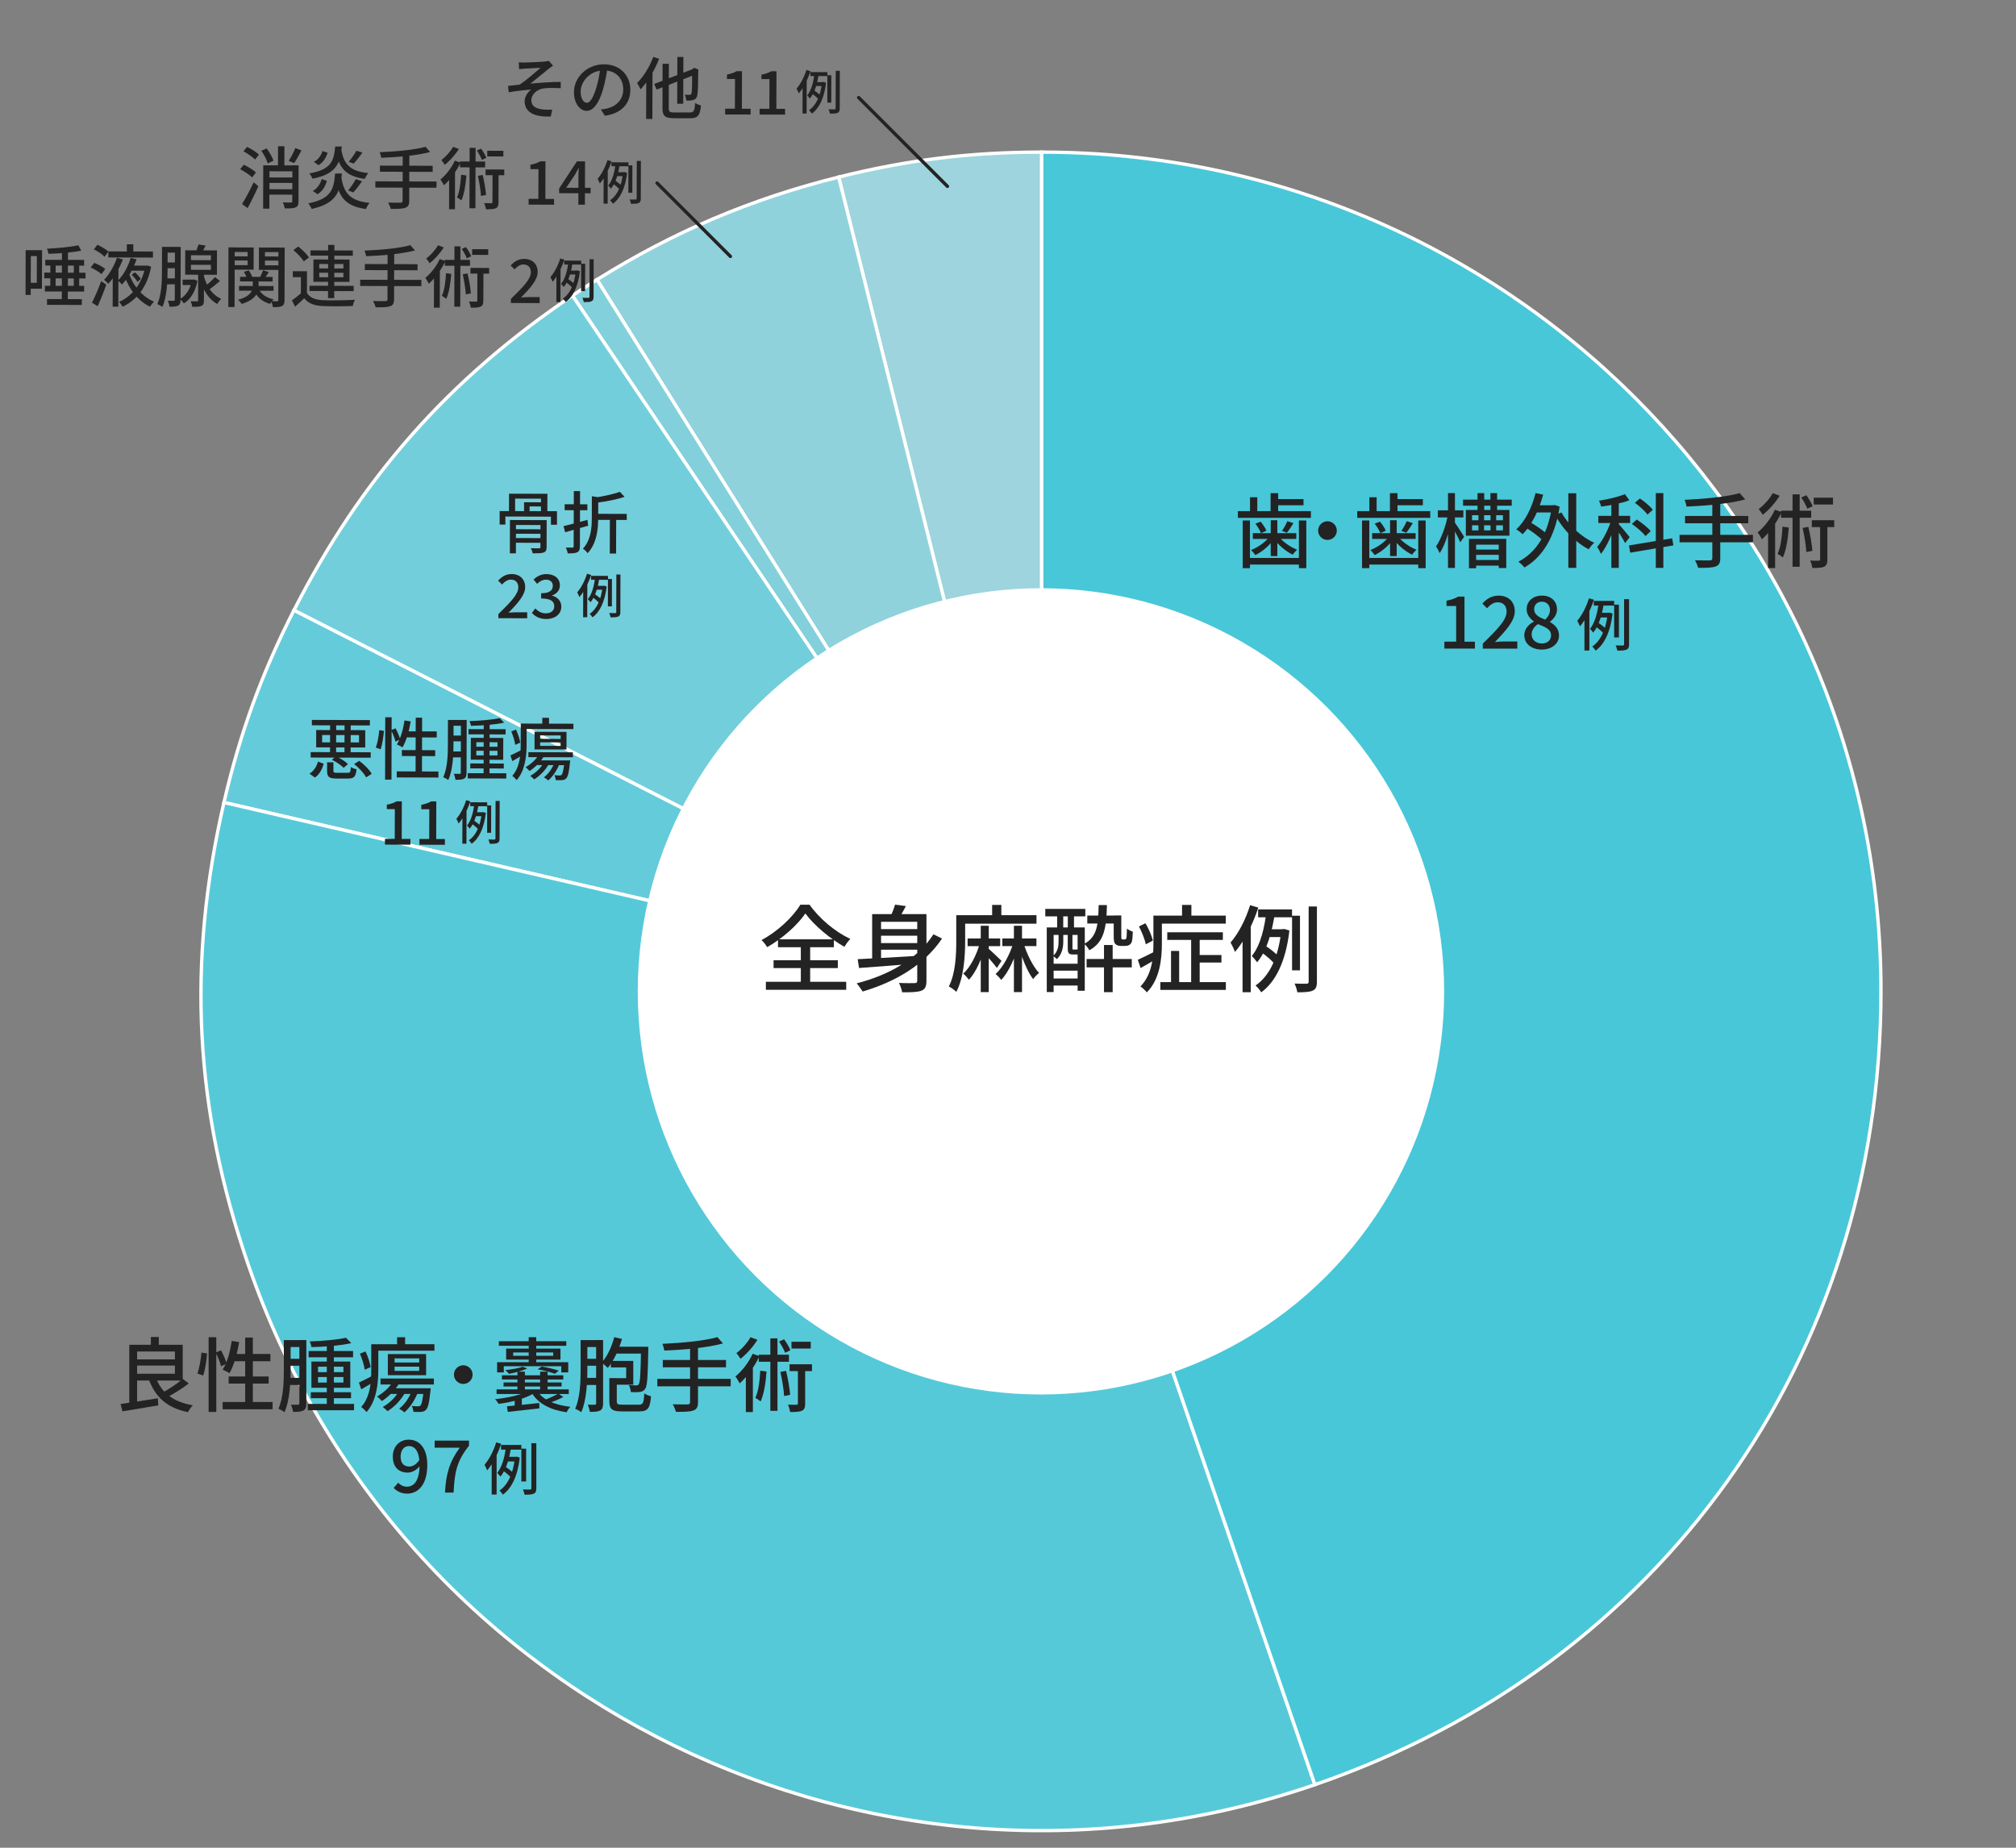<?xml version="1.0" encoding="UTF-8"?>
<svg id="_レイヤー_2" data-name="レイヤー 2" xmlns="http://www.w3.org/2000/svg" viewBox="0 0 600 550">
  <rect x="0" y="0" width="600" height="550" fill="#808080" stroke="none"/>
  <defs>
    <style>
      .cls-1 {
        fill: #48c7d8;
      }

      .cls-1, .cls-2, .cls-3, .cls-4, .cls-5, .cls-6, .cls-7 {
        stroke: #fff;
        stroke-miterlimit: 10;
      }

      .cls-2 {
        fill: #81d0db;
      }

      .cls-3 {
        fill: #9dd4dd;
      }

      .cls-8 {
        fill: #fff;
      }

      .cls-9 {
        stroke: #232323;
        stroke-linecap: round;
        stroke-linejoin: round;
      }

      .cls-9, .cls-10 {
        fill: none;
      }

      .cls-4 {
        fill: #56c9d9;
      }

      .cls-5 {
        fill: #8fd2dc;
      }

      .cls-11 {
        fill: #232323;
      }

      .cls-6 {
        fill: #73cedb;
      }

      .cls-7 {
        fill: #64cbda;
      }
    </style>
  </defs>
  <g id="_レイヤー_1-2" data-name="レイヤー 1">
    <g>
      <g>
        <path class="cls-3" d="M310.03,295.06l-60.43-242.36c20.48-5.11,39.32-7.42,60.43-7.42v249.78Z"/>
        <path class="cls-5" d="M310.03,295.06L177.67,83.24c22.81-14.25,45.83-24.03,71.94-30.53l60.43,242.36Z"/>
        <path class="cls-2" d="M310.03,295.06L170.36,87.99c3.09-2.08,4.15-2.77,7.31-4.75l132.36,211.82Z"/>
        <path class="cls-6" d="M310.03,295.06l-222.55-113.4c20.1-39.46,46.17-68.92,82.88-93.68l139.67,207.08Z"/>
        <path class="cls-7" d="M310.03,295.06l-243.38-56.19c4.75-20.57,11.24-38.4,20.82-57.21l222.55,113.4Z"/>
        <path class="cls-4" d="M310.03,295.06l81.32,236.17c-130.43,44.91-272.58-24.42-317.49-154.85-15.99-46.43-18.25-89.66-7.21-137.51l243.38,56.19Z"/>
        <path class="cls-1" d="M310.03,295.06V45.28c137.95,0,249.78,111.83,249.78,249.78,0,108.98-65.42,200.69-168.46,236.17l-81.32-236.17Z"/>
      </g>
      <circle class="cls-8" cx="309.81" cy="295.09" r="120"/>
      <g>
        <path class="cls-11" d="M228.33,281.94c-.35-.62-1.09-1.58-1.68-2.12,4.83-2.57,9.44-6.96,11.55-10.53h2.73c2.97,4.21,7.72,8.14,12.14,10.19-.67.68-1.28,1.56-1.76,2.35-4.31-2.44-9.13-6.49-11.61-9.93-2.29,3.37-6.7,7.37-11.37,10.04ZM251.85,292.24v2.38h-23.91v-2.38h23.91ZM249.35,285.83v2.33h-19.12v-2.33h19.12ZM248.18,279.6v2.36h-16.63v-2.36h16.63ZM241.12,280.62v12.95h-2.78v-12.95h2.78Z"/>
        <path class="cls-11" d="M280.37,279.36c-5.28,7.89-13.93,12.9-23.63,15.78-.37-.63-1.25-1.84-1.79-2.43,9.77-2.52,18.15-7.31,22.86-14.6l2.55,1.25ZM274.27,284.44l-.04,2.25c-6.62.56-13.69,1.1-18.57,1.44l-.39-2.62c4.61-.2,12.07-.63,19-1.06ZM273.87,272.09v2.3h-11.65v12.24h-2.65v-14.54h14.3ZM274.17,276.56v1.97h-12.92v-1.97h12.92ZM274.17,280.72v1.97h-12.92v-1.97h12.92ZM269.61,269.7c-.79,1.57-1.75,3.18-2.51,4.23l-2.36-.51c.6-1.21,1.31-2.91,1.64-4.14l3.23.42ZM275.73,272.09v19.83c0,1.68-.36,2.51-1.48,2.96-1.13.45-2.97.5-5.74.49-.13-.77-.57-2.03-.96-2.79,2,.1,4.07.07,4.66.06.58-.01.78-.19.78-.73v-19.81h2.74Z"/>
        <path class="cls-11" d="M287.25,272.42v7.67c0,4.35-.37,10.89-2.63,15.15-.47-.49-1.64-1.33-2.23-1.61,2.03-3.93,2.21-9.55,2.21-13.54v-7.67h2.65ZM308.48,272.42v2.53h-22.3v-2.53h22.3ZM293.31,281.16c-.99,4.05-2.81,8.23-4.94,10.47-.39-.54-1.14-1.39-1.69-1.81,2.1-1.87,4-5.62,4.96-9.13l1.67.47ZM297.68,279.35v2.28h-9.7v-2.28h9.7ZM294.27,275.57v19.74h-2.38v-19.74h2.38ZM298.06,286.02l-1.37,2.11c-.84-1.2-3.09-3.7-4.04-4.67l1.3-1.28c.79.61,3.48,3.2,4.12,3.83ZM298.02,269.36v4.7h-2.74v-4.7h2.74ZM303.16,281.16c-1.08,4.03-3.03,8.28-5.17,10.53-.39-.54-1.15-1.34-1.68-1.76,2.15-1.92,4.2-5.71,5.28-9.24l1.57.47ZM308.46,279.35v2.27h-10.15v-2.27h10.15ZM304.17,275.57v19.74h-2.41v-19.74h2.41ZM309.25,289.62c-.56.41-1.35,1.22-1.77,1.83-1.78-2.32-3.5-6.61-4.42-10.42l1.51-.49c.98,3.38,2.84,7.12,4.68,9.07Z"/>
        <path class="cls-11" d="M323.01,270.54v2.22h-11.91v-2.22h11.91ZM322.85,276.06v18.85h-2.13v-16.63h-7.14v17.01h-2.04v-19.23h11.31ZM321.82,286.87v2.05h-9.29v-2.05h9.29ZM321.82,291.26v2.1h-9.29v-2.1h9.29ZM316.45,277.65v2.67c0,1.62-.34,3.72-1.92,5.18-.23-.29-.81-.76-1.11-.94,1.42-1.3,1.63-2.91,1.63-4.28v-2.64h1.4ZM316.44,271.26v6.42h-1.81v-6.42h1.81ZM319.18,277.65v4.59c0,.35.03.4.32.4h.82c.32,0,.37-.02.43-.09.26.26.83.44,1.27.56-.17.69-.63,1-1.46,1h-1.22c-1.21,0-1.56-.33-1.56-1.83v-4.63h1.4ZM319.64,271.26v6.42h-1.84v-6.42h1.84ZM329.44,269.4c-.15,6.73-.76,11.03-5.24,13.46-.28-.59-.97-1.48-1.51-1.92,3.84-2.05,4.17-5.59,4.29-11.54h2.46ZM336.84,285.45v2.5h-13.45v-2.5h13.45ZM332.88,272.52v2.38h-9.28v-2.38h9.28ZM331.15,281.3v14.02h-2.58v-14.02h2.58ZM333.72,272.52v6.09c0,.51.01.81.09.9.08.1.18.13.34.13h.49c.17,0,.35-.03.43-.11.09-.07.16-.29.23-.66.04-.42.07-1.31.1-2.48.4.37,1.18.76,1.75.94-.04,1.14-.13,2.46-.29,2.92-.16.5-.42.83-.79,1.03-.32.2-.83.28-1.26.28h-1.24c-.56,0-1.19-.14-1.57-.53-.4-.38-.54-.88-.54-2.48v-6.05h2.27Z"/>
        <path class="cls-11" d="M343.81,283.17l.62,2.08c-1.65,1-3.38,2.03-4.96,2.9l-.84-2.46c1.34-.58,3.24-1.54,5.18-2.53ZM340.92,274.82c.96,1.62,1.89,3.77,2.18,5.16l-2.09,1.1c-.27-1.4-1.14-3.63-2.04-5.32l1.94-.94ZM345.8,272.54v8.38c0,4.42-.6,10.62-4.48,14.47-.38-.5-1.38-1.44-1.9-1.77,3.51-3.58,3.86-8.72,3.86-12.73v-8.35h2.52ZM364.82,272.54v2.39h-20.1v-2.39h20.1ZM364.84,292.33v2.32h-19.5v-2.32h19.5ZM363.95,277.5v2.27h-16.55v-2.27h16.55ZM350.94,283.05v10.5h-2.42v-10.5h2.42ZM354.58,269.36v4.7h-2.78v-4.7h2.78ZM357.05,278.44v15.21h-2.54v-15.21h2.54ZM363.52,284.27v2.25h-7.79v-2.25h7.79Z"/>
        <path class="cls-11" d="M374.5,270.15c-1.58,4.84-4.13,9.92-6.93,13.21-.23-.63-.91-2.11-1.34-2.79,2.37-2.72,4.53-6.92,5.82-11.13l2.45.71ZM372.19,274.3l.06.06v20.99h-2.44v-18.66l2.38-2.38ZM379.42,271.88c-.76,4.97-2.2,10.95-5.28,14.55-.36-.53-1.09-1.41-1.59-1.85,2.66-3.21,3.84-8.76,4.33-13.06l2.53.36ZM381.8,276.6l.43-.09,1.52.47c-1.05,9.13-4.08,15.29-8.39,18.4-.34-.62-1.17-1.62-1.69-2.03,4.09-2.8,6.79-8.25,7.65-16.23v-.54h.48ZM384.53,270.71v2.33h-10.09v-2.33h10.09ZM376.69,281.57c1.36.89,3.01,2.19,3.76,3.06l-1.15,2.25c-.77-.96-2.4-2.36-3.75-3.32l1.13-1.99ZM382.33,276.6v2.33h-5.82l.72-2.33h5.1ZM386.9,272.57v16.26h-2.36v-16.26h2.36ZM391.94,269.84v22.36c0,1.52-.32,2.24-1.24,2.66-.9.43-2.37.51-4.58.51-.12-.7-.47-1.86-.83-2.6,1.61.07,3.09.06,3.57.05.45-.03.62-.16.62-.63v-22.36h2.47Z"/>
      </g>
      <g>
        <path class="cls-11" d="M390.15,152.15v2h-21.73v-2h21.73ZM372.01,154.92v14.2h-2.16v-14.2h2.16ZM387.37,166.08v1.97h-16.17v-1.97h16.17ZM374.19,148.02v5.04h-2.16v-5.04h2.16ZM379.41,160.03c-1.27,2.1-3.63,4.18-5.8,5.2-.29-.46-.88-1.15-1.3-1.5,2.16-.81,4.5-2.51,5.71-4.22l1.4.52ZM385.8,158.71v1.7h-12.95v-1.7h12.95ZM375.15,155.26c.72.81,1.45,1.94,1.77,2.7l-1.62.74c-.3-.78-1-1.97-1.68-2.82l1.53-.61ZM380.4,146.8v6.38h-2.25v-6.38h2.25ZM380.16,154.85v10.67h-1.97v-10.67h1.97ZM386.06,163.62c-.42.36-1.02,1.04-1.31,1.49-2.12-1-4.49-3.04-5.81-5.02l1.48-.58c1.19,1.65,3.55,3.33,5.64,4.11ZM387.95,148.56v1.84h-8.54v-1.84h8.54ZM384.96,155.71c-.66,1.06-1.35,2.13-1.94,2.87l-1.46-.55c.54-.79,1.23-2.04,1.58-2.89l1.81.58ZM388.78,154.92v14.2h-2.2v-14.2h2.2Z"/>
        <path class="cls-11" d="M397.86,157.94c0,1.53-1.25,2.78-2.78,2.78s-2.78-1.25-2.78-2.78,1.25-2.78,2.78-2.78,2.78,1.25,2.78,2.78Z"/>
        <path class="cls-11" d="M425.67,152.15v2h-21.73v-2h21.73ZM407.53,154.92v14.2h-2.16v-14.2h2.16ZM422.89,166.08v1.97h-16.17v-1.97h16.17ZM409.71,148.02v5.04h-2.16v-5.04h2.16ZM414.93,160.03c-1.27,2.1-3.63,4.18-5.8,5.2-.29-.46-.88-1.15-1.3-1.5,2.16-.81,4.5-2.51,5.71-4.22l1.4.52ZM421.32,158.71v1.7h-12.95v-1.7h12.95ZM410.67,155.26c.72.81,1.45,1.94,1.77,2.7l-1.62.74c-.3-.78-1-1.97-1.68-2.82l1.53-.61ZM415.92,146.8v6.38h-2.25v-6.38h2.25ZM415.68,154.85v10.67h-1.97v-10.67h1.97ZM421.58,163.62c-.42.36-1.02,1.04-1.31,1.49-2.12-1-4.49-3.04-5.81-5.02l1.48-.58c1.19,1.65,3.55,3.33,5.64,4.11ZM423.47,148.56v1.84h-8.54v-1.84h8.54ZM420.48,155.71c-.66,1.06-1.35,2.13-1.94,2.87l-1.46-.55c.54-.79,1.23-2.04,1.58-2.89l1.81.58ZM424.3,154.92v14.2h-2.2v-14.2h2.2Z"/>
        <path class="cls-11" d="M432.24,153.71c-.68,3.79-2.11,8.51-3.77,10.94-.22-.6-.73-1.48-1.08-2,1.5-2.14,2.95-6.13,3.52-9.39l1.32.45ZM435.52,151.9v2.12h-7.59v-2.12h7.59ZM433.02,146.79v22.26h-2.07v-22.26h2.07ZM435.76,159.78l-1.16,1.63c-.51-1.28-2.04-4.11-2.64-5.11l.91-.9c.52.66,2.47,3.7,2.89,4.38ZM449.92,148.72v1.8h-14.49v-1.8h14.49ZM449.23,151.79v7.66h-12.97v-7.66h12.97ZM448.29,160.39v8.69h-2.23v-6.96h-6.73v7.03h-2.14v-8.76h11.1ZM438.11,154.86h9.19v-1.5h-9.19v1.5ZM438.11,157.88h9.19v-1.52h-9.19v1.52ZM447.12,163.58v1.58h-8.79v-1.58h8.79ZM447.07,166.68v1.69h-8.74v-1.69h8.74ZM441.73,146.79v5.79h-1.99v-5.79h1.99ZM441.69,152.54v6.16h-1.68v-6.16h1.68ZM445.57,146.79v5.79h-1.99v-5.79h1.99ZM445.29,152.54v6.16h-1.68v-6.16h1.68Z"/>
        <path class="cls-11" d="M459.27,147.24c-1.27,4.76-3.42,9.05-6.09,11.78-.4-.39-1.36-1.13-1.91-1.46,2.67-2.44,4.65-6.44,5.74-10.79l2.27.47ZM462.29,150.4l.41-.09,1.48.5c-1.42,9.32-5.32,15.19-10.48,18.1-.39-.5-1.25-1.35-1.81-1.7,5.13-2.69,8.79-7.96,9.97-16.31v-.51h.43ZM455.02,155.22c1.91,1.05,4.32,2.68,5.46,3.87l-1.25,1.9c-1.1-1.22-3.46-2.96-5.38-4.09l1.17-1.68ZM462.51,150.4v2.15h-6.02v-2.15h6.02ZM474.47,161.56c-.54.46-1.26,1.34-1.64,1.95-3.96-2.06-7.76-6.02-10.01-10.25l1.91-.72c1.98,3.67,5.85,7.28,9.74,9.02ZM469.12,146.83v22.2h-2.35v-22.2h2.35Z"/>
        <path class="cls-11" d="M481.05,154.98c-.94,3.4-2.75,7.64-4.59,9.92-.22-.64-.74-1.57-1.11-2.12,1.71-1.92,3.52-5.56,4.33-8.39l1.37.59ZM485.16,153.56v2.12h-9.47v-2.12h9.47ZM484.92,148.92c-2.32.89-5.62,1.52-8.4,1.88-.09-.5-.38-1.27-.63-1.76,2.72-.43,5.82-1.14,7.71-1.96l1.33,1.84ZM481.78,148.89v20.15h-2.21v-20.15h2.21ZM485.03,159.88l-1.36,1.78c-.57-1.19-2.28-3.84-3.01-4.82l1.02-.92c.62.61,2.83,3.31,3.34,3.97ZM497.68,160.22l.35,2.12-12.86,2.18-.35-2.16,12.86-2.13ZM487.11,154.64c1.49.96,3.32,2.41,4.17,3.45l-1.53,1.48c-.82-1.06-2.59-2.59-4.08-3.61l1.44-1.32ZM488.06,148.37c1.39.93,3.07,2.35,3.85,3.37l-1.58,1.44c-.72-1.01-2.36-2.51-3.74-3.52l1.47-1.3ZM495.04,146.78v22.26h-2.24v-22.26h2.24Z"/>
        <path class="cls-11" d="M521.71,159.2v2.23h-21.84v-2.23h21.84ZM519.41,148.66c-4.6,1.28-11.63,1.9-17.47,2.12-.06-.58-.34-1.49-.56-2,5.75-.26,12.58-.89,16.37-2l1.67,1.87ZM520.32,153.59v2.17h-18.82v-2.17h18.82ZM511.98,149.72v16.45c0,1.47-.4,2.1-1.41,2.46-1.02.36-2.67.41-5.17.39-.15-.64-.58-1.65-.94-2.25,1.91.06,3.86.05,4.41.04.54-.01.75-.18.75-.67v-16.42h2.36Z"/>
        <path class="cls-11" d="M530.27,152.42c-1.4,3.03-3.67,6.14-5.89,8.12-.23-.47-.87-1.57-1.28-2.05,2-1.64,3.97-4.17,5.14-6.76l2.03.69ZM529.67,147.55c-1.23,2.02-3.21,4.26-5.04,5.68-.28-.47-.86-1.28-1.22-1.7,1.61-1.19,3.33-3.14,4.19-4.73l2.06.75ZM528.02,154.88l.29.1v14.11h-2.09v-12.41l1.8-1.8ZM532.38,157.03c-.26,3.39-.76,6.7-1.77,8.9-.33-.3-1.12-.83-1.57-1.07.95-1.98,1.29-5.03,1.47-8.09l1.87.26ZM539.05,152.01v2.1h-8.99v-2.1h8.99ZM535.62,147.15v21.56h-2.12v-21.56h2.12ZM537.59,147.41c.75,1.01,1.56,2.38,1.88,3.27l-1.57.76c-.32-.91-1.1-2.31-1.81-3.36l1.51-.67ZM538.19,156.82c.56,2.29,1.07,5.18,1.21,7.14l-1.79.36c-.11-1.94-.6-4.91-1.12-7.18l1.7-.32ZM543.86,155.45v11.07c0,1.15-.19,1.79-.95,2.15-.75.36-1.87.4-3.53.4-.06-.62-.34-1.56-.63-2.21,1.12.05,2.18.05,2.52.04.33-.01.43-.09.43-.4v-11.04h2.16ZM545.9,154.85v2.04h-6.67v-2.04h6.67ZM545.54,148.15v2.02h-5.74v-2.02h5.74Z"/>
        <path class="cls-11" d="M429.88,191h3.5v-10.62h-2.87v-1.58c1.5-.28,2.55-.66,3.47-1.22h1.88v13.42h3.1v2.06h-9.09v-2.06Z"/>
        <path class="cls-11" d="M441.29,191.61c4.43-4.34,7.1-7.1,7.1-9.53,0-1.68-.9-2.8-2.68-2.8-1.24,0-2.28.81-3.13,1.77l-1.41-1.38c1.37-1.48,2.77-2.37,4.86-2.37,2.91,0,4.8,1.85,4.8,4.67s-2.59,5.68-5.91,9.14c.82-.09,1.83-.17,2.61-.17h4.05v2.13h-10.28v-1.45Z"/>
        <path class="cls-11" d="M453.65,189.11c0-1.97,1.39-3.29,2.84-4.07v-.09c-1.17-.83-2.13-1.98-2.13-3.6,0-2.47,1.95-4.06,4.56-4.06,2.75,0,4.48,1.69,4.48,4.15,0,1.58-1.11,2.9-2.09,3.62v.1c1.41.82,2.68,1.95,2.68,4.02,0,2.35-2.07,4.17-5.14,4.17s-5.19-1.77-5.19-4.24ZM461.62,189.09c0-1.82-1.76-2.45-3.91-3.32-1.08.75-1.87,1.8-1.87,3.09,0,1.58,1.33,2.68,3.04,2.68,1.63,0,2.74-.95,2.74-2.45ZM461.3,181.59c0-1.41-.9-2.49-2.44-2.49-1.29,0-2.27.85-2.27,2.26,0,1.66,1.52,2.39,3.29,3.09.91-.88,1.42-1.82,1.42-2.86Z"/>
        <path class="cls-11" d="M474.38,178.53c-.95,2.9-2.48,5.95-4.16,7.92-.14-.38-.54-1.26-.8-1.68,1.42-1.63,2.71-4.15,3.49-6.68l1.47.43ZM472.99,181.02l.04.03v12.59h-1.47v-11.19l1.43-1.43ZM477.33,179.57c-.46,2.98-1.32,6.57-3.17,8.73-.22-.32-.66-.85-.95-1.11,1.6-1.93,2.3-5.25,2.6-7.84l1.52.22ZM478.76,182.4l.26-.05.91.28c-.63,5.48-2.45,9.17-5.04,11.04-.21-.37-.7-.97-1.01-1.22,2.45-1.68,4.07-4.95,4.59-9.74v-.32h.29ZM480.4,178.86v1.4h-6.05v-1.4h6.05ZM475.69,185.38c.82.53,1.81,1.32,2.26,1.84l-.69,1.35c-.46-.58-1.44-1.42-2.25-1.99l.68-1.2ZM479.08,182.4v1.4h-3.49l.43-1.4h3.06ZM481.82,179.98v9.76h-1.42v-9.76h1.42ZM484.84,178.34v13.42c0,.91-.19,1.34-.74,1.6-.54.26-1.42.31-2.75.31-.07-.42-.29-1.12-.5-1.56.97.04,1.85.04,2.14.03.27-.02.37-.09.37-.38v-13.41h1.48Z"/>
      </g>
      <g>
        <path class="cls-11" d="M46.97,416.21l.14,2.11c-3.77.66-7.81,1.31-10.68,1.79l-.54-2.2c2.76-.38,7.05-1.04,11.08-1.7ZM40.81,400.29v17.83l-2.33.18v-18.01h2.33ZM54.38,400.29v10.64h-14.7v-2.01h12.38v-6.63h-12.38v-2h14.7ZM52.97,404.64v1.84h-13.2v-1.84h13.2ZM57.38,418.3c-.5.49-1.13,1.44-1.44,2.05-6.25-1.28-9.79-4.52-11.74-9.99l2.12-.51c1.59,4.61,5.17,7.46,11.06,8.45ZM47.26,397.97v3.35h-2.36v-3.35h2.36ZM56.18,411.81c-1.93,1.5-4.57,3.14-6.57,4.15l-1.51-1.29c1.98-1.02,4.67-2.82,6.29-4.24l1.79,1.38Z"/>
        <path class="cls-11" d="M61.62,402.86c-.12,2-.55,4.81-1.15,6.6l-1.73-.61c.62-1.61,1.04-4.27,1.21-6.23l1.67.24ZM64.37,398.03v22.26h-2.28v-22.26h2.28ZM65.77,401.94c.7,1.26,1.42,2.95,1.68,3.96l-1.67.8c-.23-1.05-.92-2.78-1.57-4.1l1.56-.67ZM81.13,417.33v2.16h-14.87v-2.16h14.87ZM71.17,399.49c-.58,3.54-1.58,7.02-2.88,9.26-.45-.31-1.47-.82-2.03-1.05,1.35-2.06,2.23-5.33,2.7-8.56l2.21.35ZM79.95,409.72v2.12h-11.9v-2.12h11.9ZM80.48,403.02v2.16h-11.81l.68-2.16h11.14ZM75.25,398.14v20.43h-2.28v-20.43h2.28Z"/>
        <path class="cls-11" d="M86.49,398.89v8.7c0,3.77-.23,9.22-1.82,12.78-.4-.35-1.29-.84-1.81-1.03,1.52-3.36,1.62-8.2,1.62-11.74v-8.71h2ZM90.27,398.89v2.07h-4.88v-2.07h4.88ZM90.08,410.15v2.11h-4.62v-2.11h4.62ZM90.07,404.46v2.07h-4.59v-2.07h4.59ZM91.17,398.89v18.85c0,1.08-.2,1.74-.85,2.1-.65.36-1.59.43-3.11.42-.05-.56-.33-1.56-.61-2.14.94.04,1.81.02,2.1.01.29,0,.4-.11.4-.41v-18.84h2.07ZM105.37,417.89v1.88h-13.76v-1.88h13.76ZM105.08,402.15v1.86h-13.23v-1.86h13.23ZM104.56,399.8c-3.2.73-7.92,1.09-11.85,1.18-.07-.46-.31-1.24-.54-1.69,3.78-.13,8.27-.51,10.79-1.09l1.6,1.6ZM104.47,414.42v1.77h-11.97v-1.77h11.97ZM104.25,405.28v7.8h-11.57v-7.8h11.57ZM94.65,408.44h7.56v-1.62h-7.56v1.62ZM94.65,411.54h7.56v-1.65h-7.56v1.65ZM99.37,400v18.87h-2.11v-18.87h2.11Z"/>
        <path class="cls-11" d="M111.06,409.4l.52,1.72c-1.35.86-2.75,1.69-4.06,2.44l-.7-2.03c1.1-.49,2.63-1.29,4.25-2.13ZM108.77,402.26c.73,1.5,1.37,3.44,1.54,4.66l-1.77.8c-.15-1.25-.75-3.25-1.42-4.78l1.66-.67ZM112.59,400.12v7.75c0,3.77-.49,9.1-3.5,12.45-.32-.43-1.15-1.23-1.59-1.5,2.73-3.07,2.99-7.51,2.99-10.95v-7.75h2.1ZM129.3,400.12v1.93h-17.7v-1.93h17.7ZM119.08,411.28c-1.25,2.32-3.35,4.44-5.43,5.77-.29-.36-1-1.04-1.42-1.37,2.03-1.14,3.95-2.94,5.02-4.92l1.83.51ZM129.13,410.34v1.77h-15.88v-1.77h15.88ZM120.77,414.11c-1.2,2.45-3.3,4.59-5.43,5.95-.29-.33-.99-.96-1.42-1.26,2.11-1.18,4.02-3.05,5.04-5.16l1.81.47ZM126.79,413.24v1.69h-11.99l1.59-1.69h10.39ZM126.82,403.05v6.29h-11.39v-6.29h11.39ZM117.43,405.57h7.33v-1.24h-7.33v1.24ZM117.43,408.06h7.33v-1.26h-7.33v1.26ZM120.57,398.04v3.21h-2.39v-3.21h2.39ZM124.52,414c-.88,2.57-2.44,4.9-4.15,6.4-.35-.31-1.12-.83-1.57-1.09,1.74-1.35,3.16-3.44,3.9-5.72l1.81.41ZM128.19,413.24s-.04.54-.09.82c-.34,3.51-.73,4.99-1.33,5.6-.38.4-.82.55-1.4.6-.49.05-1.4.05-2.33,0-.04-.53-.23-1.26-.49-1.76.81.09,1.54.11,1.86.11.33,0,.51-.04.7-.22.38-.39.72-1.68,1.01-4.9v-.26h2.06Z"/>
        <path class="cls-11" d="M140.66,409.17c0,1.53-1.25,2.78-2.78,2.78s-2.78-1.25-2.78-2.78,1.25-2.78,2.78-2.78,2.78,1.25,2.78,2.78Z"/>
        <path class="cls-11" d="M159.15,414.56c-2.47,1.67-6.91,2.85-10.77,3.31-.23-.41-.67-1.03-1.04-1.39,3.77-.38,8.11-1.3,10.26-2.64l1.55.72ZM169.28,413.57v1.37h-21.49v-1.37h21.49ZM169.12,405.47v3.04h-2.07v-1.84h-17.11v1.84h-1.99v-3.04h21.17ZM168.54,399.23v1.37h-20.07v-1.37h20.07ZM167.65,409.38v1.25h-18.27v-1.25h18.27ZM167.14,411.5v1.2h-17.28v-1.2h17.28ZM156.94,407.33c-1.34.68-3.65,1.26-5.46,1.6-.23-.28-.76-.85-1.09-1.1,1.84-.21,3.97-.54,5.15-.99l1.4.49ZM166.81,401.42v3.29h-16.17v-3.29h16.17ZM160.49,417.61l.04,1.61c-3.38.39-6.91.77-9.41,1.06l-.24-1.67c2.42-.22,6.06-.6,9.61-.99ZM152.73,403.56h11.91v-.99h-11.91v.99ZM154.04,415.49l1.27.35v3.45h-2.13v-2.93l.86-.87ZM156.22,408.29v5.9h-2.22v-5.9h2.22ZM159.6,398.03v8.12h-2.25v-8.12h2.25ZM169.75,418.75c-.41.41-.89,1.13-1.12,1.63-4.95-.73-8.59-2.62-10.5-6.01l1.71-.44c1.62,2.73,5.24,4.3,9.92,4.82ZM161.22,406.77c1.65.26,3.84.8,5.09,1.22l-1.17.94c-1.19-.46-3.4-1.05-5.13-1.33l1.21-.83ZM162.98,408.29v5.9h-2.23v-5.9h2.23ZM167.66,415.82c-1.45.81-3.33,1.51-4.79,1.97l-1.24-.92c1.43-.49,3.42-1.4,4.56-2.04l1.46.99Z"/>
        <path class="cls-11" d="M174.81,398.89v8.7c0,3.77-.23,9.22-1.82,12.78-.4-.35-1.29-.84-1.81-1.03,1.52-3.36,1.62-8.2,1.62-11.74v-8.71h2ZM178.59,398.89v2.07h-4.88v-2.07h4.88ZM178.4,410.15v2.11h-4.62v-2.11h4.62ZM178.39,404.46v2.07h-4.59v-2.07h4.59ZM179.49,398.89v18.85c0,1.08-.2,1.74-.85,2.1-.65.36-1.59.43-3.11.42-.05-.56-.33-1.56-.61-2.14.94.04,1.81.02,2.1.01.29,0,.4-.11.4-.41v-18.84h2.07ZM185.11,398.56c-.94,3.27-2.47,6.52-4.21,8.61-.4-.41-1.32-1.2-1.85-1.56,1.67-1.81,3-4.7,3.76-7.59l2.3.54ZM183.57,410.22v6.88c0,.87.28,1.02,1.73,1.02h4.79c1.3,0,1.5-.46,1.66-3.36.49.37,1.41.71,2.01.85-.29,3.57-.95,4.51-3.53,4.51h-5.12c-2.89,0-3.76-.61-3.76-3.01v-6.9h2.2ZM186.36,410.22v-3.2h-4.55v-1.93h6.66v7.08h-6.06v-1.94h3.96ZM191.72,400.87v2.04h-9.23v-2.04h9.23ZM192.95,400.87s0,.7-.01.97c-.15,7.92-.28,10.7-.92,11.57-.42.61-.89.81-1.57.92-.63.09-1.65.08-2.69.05-.05-.63-.28-1.53-.62-2.09.96.08,1.82.1,2.23.1.33,0,.54-.06.73-.34.43-.58.56-3.21.69-10.74v-.43h2.16Z"/>
        <path class="cls-11" d="M217.47,410.43v2.23h-21.84v-2.23h21.84ZM215.17,399.89c-4.6,1.28-11.63,1.9-17.47,2.12-.06-.58-.34-1.49-.56-2,5.75-.26,12.58-.89,16.37-2l1.67,1.87ZM216.08,404.82v2.17h-18.82v-2.17h18.82ZM207.74,400.95v16.45c0,1.47-.4,2.1-1.41,2.46-1.02.36-2.67.41-5.17.39-.15-.63-.58-1.65-.94-2.25,1.91.06,3.86.05,4.41.04.54,0,.75-.18.75-.67v-16.42h2.36Z"/>
        <path class="cls-11" d="M226.03,403.66c-1.4,3.03-3.67,6.14-5.89,8.12-.23-.47-.87-1.57-1.28-2.05,2-1.64,3.97-4.17,5.14-6.76l2.03.69ZM225.43,398.79c-1.23,2.02-3.21,4.26-5.04,5.68-.28-.47-.86-1.29-1.22-1.7,1.61-1.19,3.33-3.14,4.19-4.73l2.06.75ZM223.78,406.11l.29.1v14.11h-2.09v-12.41l1.8-1.8ZM228.14,408.26c-.26,3.39-.76,6.7-1.77,8.9-.33-.3-1.12-.83-1.57-1.07.95-1.98,1.29-5.03,1.47-8.09l1.87.26ZM234.81,403.24v2.1h-8.99v-2.1h8.99ZM231.39,398.39v21.56h-2.12v-21.56h2.12ZM233.35,398.64c.75,1.01,1.56,2.38,1.88,3.28l-1.57.76c-.32-.91-1.1-2.31-1.81-3.36l1.51-.67ZM233.95,408.05c.56,2.29,1.07,5.18,1.21,7.14l-1.79.36c-.11-1.94-.6-4.91-1.12-7.18l1.7-.32ZM239.63,406.69v11.07c0,1.15-.19,1.79-.95,2.15-.75.36-1.87.4-3.53.4-.06-.62-.34-1.55-.63-2.21,1.12.05,2.18.05,2.52.04.33-.01.43-.09.43-.4v-11.04h2.16ZM241.66,406.09v2.04h-6.67v-2.04h6.67ZM241.3,399.39v2.02h-5.74v-2.02h5.74Z"/>
        <path class="cls-11" d="M117.17,442.88l1.36-1.54c.59.72,1.56,1.19,2.51,1.19,2.08,0,3.82-1.62,3.82-6.49,0-3.83-1.24-5.6-3.17-5.6-1.38,0-2.46,1.16-2.46,3.12s.92,2.97,2.61,2.97c.94,0,2.08-.56,3.02-2.04l.12,1.83c-.93,1.25-2.38,2.02-3.59,2.02-2.68,0-4.48-1.58-4.48-4.77s2.17-5.04,4.75-5.04c3.05,0,5.51,2.4,5.51,7.52,0,6.08-2.88,8.55-6,8.55-1.8,0-3.11-.76-3.99-1.7Z"/>
        <path class="cls-11" d="M136.83,430.93h-7.47v-2.12h10.22v1.53c-3.63,4.56-4.31,7.91-4.58,13.95h-2.56c.28-5.62,1.37-9.18,4.38-13.36Z"/>
        <path class="cls-11" d="M149.15,429.76c-.95,2.91-2.48,5.95-4.16,7.92-.14-.38-.54-1.26-.8-1.67,1.42-1.63,2.71-4.15,3.49-6.68l1.47.43ZM147.76,432.25l.04.03v12.59h-1.47v-11.2l1.43-1.43ZM152.1,430.8c-.46,2.98-1.32,6.57-3.17,8.73-.22-.32-.66-.85-.95-1.11,1.6-1.93,2.3-5.25,2.6-7.84l1.52.22ZM153.53,433.63l.26-.05.91.29c-.63,5.48-2.45,9.17-5.04,11.04-.21-.37-.7-.97-1.01-1.22,2.45-1.68,4.07-4.95,4.59-9.74v-.32h.29ZM155.17,430.1v1.4h-6.05v-1.4h6.05ZM150.47,436.61c.82.53,1.81,1.32,2.26,1.84l-.69,1.35c-.46-.58-1.44-1.42-2.25-1.99l.68-1.2ZM153.85,433.63v1.4h-3.49l.43-1.4h3.06ZM156.59,431.21v9.76h-1.42v-9.76h1.42ZM159.62,429.58v13.42c0,.91-.19,1.34-.74,1.6-.54.26-1.42.31-2.75.31-.07-.42-.29-1.12-.5-1.56.97.04,1.85.04,2.14.03.27-.02.37-.09.37-.38v-13.42h1.48Z"/>
      </g>
      <g>
        <path class="cls-11" d="M9.18,74.47l-.04,13.32h-1.54s.04-13.32.04-13.32h1.54ZM12.52,74.48l-.04,11.46h-3.95s0-1.77,0-1.77h2.42s.02-7.95.02-7.95h-2.42s0-1.75,0-1.75h3.95ZM25.45,81.18v1.71s-12.28-.04-12.28-.04v-1.71s12.28.04,12.28.04ZM25.04,85.09v1.7s-11.68-.03-11.68-.03v-1.7s11.68.03,11.68.03ZM25.03,77.37v1.7s-11.56-.03-11.56-.03v-1.7s11.56.03,11.56.03ZM24.36,89.05v1.72s-10.37-.03-10.37-.03v-1.72s10.37.03,10.37.03ZM24.15,74.62c-2.65.54-6.51.85-9.73.93-.05-.44-.26-1.1-.44-1.52,3.21-.16,6.98-.5,9.36-1.02l.81,1.6ZM16.57,78.03l-.02,7.92h-1.59s.02-7.92.02-7.92h1.59ZM20.23,74.42l-.05,15.58h-1.78s.04-15.58.04-15.58h1.78ZM23.58,78.06l-.02,7.92h-1.61s.02-7.92.02-7.92h1.61Z"/>
        <path class="cls-11" d="M28.04,78.24c1.14.44,2.56,1.19,3.28,1.82l-1.12,1.54c-.66-.64-2.07-1.47-3.21-1.97l1.05-1.39ZM30.12,83.67l1.51,1.06c-.73,2.11-1.69,4.5-2.55,6.41l-1.71-1.05c.8-1.57,1.93-4.13,2.75-6.42ZM29,72.86c1.13.52,2.55,1.36,3.26,2.03l-1.14,1.51c-.66-.68-2.04-1.6-3.19-2.19l1.08-1.35ZM36.58,77.23c-.99,2.49-2.57,5.37-4.37,7.25-.29-.36-.87-.9-1.24-1.19,1.66-1.7,3.13-4.41,3.84-6.56l1.77.5ZM45.52,74.87v1.8s-13.28-.04-13.28-.04v-1.8s13.28.04,13.28.04ZM35.2,79.2l.05.03-.04,12.05h-1.68s.03-10.46.03-10.46l1.63-1.62ZM40.64,77.21c-.92,2.61-2.45,5.58-4.34,7.48-.29-.34-.85-.9-1.2-1.18,1.74-1.71,3.14-4.47,3.79-6.74l1.74.43ZM43.54,79.07l.3-.07,1.14.42c-1.2,6.16-4.36,9.91-8.48,11.88-.24-.43-.71-1.09-1.09-1.43,3.76-1.6,6.82-5.24,7.81-10.46v-.34s.32,0,.32,0ZM45.85,89.81c-.4.34-.95,1.03-1.23,1.48-3.56-1.74-6.21-5.18-7.66-9.39l1.44-.43c1.3,3.71,3.98,6.88,7.46,8.33ZM39.67,72.72v2.92s-1.92,0-1.92,0v-2.92s1.92,0,1.92,0ZM43.58,79.07v1.51s-4.73-.01-4.73-.01v-1.51s4.73.01,4.73.01ZM40.15,81.04c.67.58,1.42,1.42,1.75,2l-.99.87c-.32-.61-1.06-1.49-1.72-2.12l.96-.75Z"/>
        <path class="cls-11" d="M49.89,73.48l-.02,7.25c0,3.14-.21,7.68-1.55,10.65-.33-.29-1.07-.7-1.5-.86,1.28-2.8,1.38-6.83,1.38-9.78l.02-7.26h1.67ZM53.04,73.49v1.72s-4.07-.01-4.07-.01v-1.72s4.07.01,4.07.01ZM52.86,82.87v1.76s-3.86-.01-3.86-.01v-1.76s3.86.01,3.86.01ZM52.86,78.13v1.72s-3.83-.01-3.83-.01v-1.72s3.83.01,3.83.01ZM53.79,73.5l-.05,15.71c0,.9-.17,1.45-.71,1.75-.55.3-1.32.35-2.59.34-.04-.47-.27-1.3-.5-1.78.78.03,1.51.02,1.75.02.24,0,.33-.09.33-.34l.05-15.7h1.72ZM57.44,83.24l.31-.04,1.02.39c-.64,3.32-2.11,5.53-4.05,6.73-.23-.37-.83-1.04-1.18-1.3,1.77-1,3.06-2.87,3.57-5.49v-.28h.33ZM57.7,83.24v1.6s-3.34,0-3.34,0v-1.6s3.34,0,3.34,0ZM64.58,74.53l-.02,7.26-9.45-.03.02-7.26,9.45.03ZM60.71,81.25l-.02,8.19c0,.88-.15,1.35-.74,1.62-.58.26-1.46.28-2.71.27-.06-.46-.28-1.17-.49-1.66.83.03,1.65.04,1.88.03.26,0,.33-.07.33-.3l.02-8.17h1.72ZM56.83,80.31l5.93.02v-1.49s-5.93-.02-5.93-.02v1.49ZM56.84,77.43l5.93.02v-1.46s-5.93-.02-5.93-.02v1.46ZM61.21,73.11c-.5.99-1.06,1.97-1.5,2.64l-1.61-.38c.35-.76.78-1.85.99-2.61l2.12.35ZM65.82,88.95c-.35.34-.9,1.06-1.14,1.54-3.25-1.75-4.67-5.4-5.22-7.98l1.04-1.12c.57,2.74,1.98,6.08,5.33,7.56ZM65.47,83.62c-1.07.96-2.38,2.01-3.39,2.67l-1.2-.98c.97-.7,2.31-1.94,3.09-2.82l1.5,1.13Z"/>
        <path class="cls-11" d="M69.86,73.64l-.05,17.76h-1.86s.05-17.77.05-17.77h1.86ZM74.31,76.32v1.23s-5.37-.02-5.37-.02v-1.23s5.37.02,5.37.02ZM75.5,73.66l-.02,6.62-6.37-.02v-1.34s4.59.01,4.59.01v-3.92s-4.58-.01-4.58-.01v-1.35s6.38.02,6.38.02ZM76.96,83.08v2.06c-.01,1.81-.67,3.97-5,5.33-.24-.36-.73-.92-1.11-1.24,3.92-1.06,4.39-2.87,4.39-4.13v-2.03s1.71,0,1.71,0ZM81.41,85.15v1.4s-10.27-.03-10.27-.03v-1.4s10.27.03,10.27.03ZM81.14,82.43v1.36s-9.69-.03-9.69-.03v-1.36s9.69.03,9.69.03ZM74.02,80.48c.45.6.89,1.42,1.05,1.99l-1.56.47c-.13-.56-.52-1.41-.95-2.03l1.46-.43ZM81.44,89.1c-.36.32-.83.94-1.05,1.37-2.48-.69-4.13-2.23-4.94-4.43l1.41-.3c.7,1.7,2.29,2.9,4.58,3.36ZM83.8,75.04h-4.94s-.01,3.94-.01,3.94h4.94s0,1.37,0,1.37l-6.74-.02.02-6.66,6.74.02v1.35ZM80.01,80.97c-.51.78-1.03,1.58-1.43,2.12l-1.25-.46c.33-.63.76-1.55.96-2.17l1.73.51ZM83.55,76.35v1.23s-5.4-.02-5.4-.02v-1.23s5.4.02,5.4.02ZM84.73,73.69l-.05,15.63c0,.95-.18,1.47-.76,1.78-.56.3-1.45.33-2.71.33-.05-.48-.29-1.3-.52-1.78.77.03,1.55.04,1.8.03.25,0,.33-.1.33-.37l.05-15.62h1.87Z"/>
        <path class="cls-11" d="M96.06,89.35c2.3.11,6.98.06,9.55-.12-.22.43-.52,1.3-.61,1.85-2.35.1-6.63.13-8.96.02-2.53-.11-4.26-.77-5.49-2.33-.85.83-1.73,1.64-2.74,2.51l-.93-1.87c.87-.6,1.91-1.41,2.82-2.22h1.65c.86,1.42,2.46,2.06,4.7,2.16ZM91.36,87.95h-1.82s.02-5.46.02-5.46h-2.42s0-1.76,0-1.76h4.23s-.02,7.23-.02,7.23ZM88.75,73.39c1.19.91,2.59,2.27,3.21,3.24l-1.56,1.18c-.56-.99-1.92-2.4-3.09-3.37l1.44-1.05ZM105.26,85.09v1.57s-13.15-.04-13.15-.04v-1.57s13.15.04,13.15.04ZM105.01,74.57v1.55s-12.59-.04-12.59-.04v-1.55s12.59.04,12.59.04ZM104.03,77.26l-.02,6.65-10.74-.03.02-6.65,10.74.03ZM95.02,82.52l7.18.02v-1.34s-7.18-.02-7.18-.02v1.34ZM95.02,79.9l7.18.02v-1.32s-7.18-.02-7.18-.02v1.32ZM99.52,72.91l-.05,15.83h-1.84s.05-15.84.05-15.84h1.84Z"/>
        <path class="cls-11" d="M125.41,83.32v1.85s-18.21-.05-18.21-.05v-1.85s18.21.05,18.21.05ZM123.52,74.53c-3.84,1.06-9.7,1.55-14.57,1.73-.05-.48-.28-1.24-.46-1.66,4.79-.2,10.49-.71,13.64-1.62l1.38,1.56ZM124.27,78.64v1.81s-15.69-.05-15.69-.05v-1.81s15.69.05,15.69.05ZM117.32,75.4l-.04,13.71c0,1.22-.34,1.75-1.18,2.05-.85.3-2.23.34-4.3.31-.12-.53-.48-1.37-.78-1.88,1.59.06,3.21.05,3.68.04.45,0,.62-.15.62-.56l.04-13.68h1.97Z"/>
        <path class="cls-11" d="M132.56,77.7c-1.17,2.52-3.07,5.11-4.93,6.75-.19-.39-.72-1.31-1.06-1.71,1.67-1.36,3.32-3.47,4.3-5.62l1.69.58ZM132.07,73.64c-1.03,1.68-2.68,3.54-4.21,4.72-.23-.39-.71-1.07-1.01-1.42,1.34-.99,2.79-2.61,3.5-3.93l1.72.63ZM130.68,79.74l.24.09-.04,11.76h-1.74s.03-10.35.03-10.35l1.51-1.5ZM134.31,81.54c-.22,2.82-.65,5.58-1.5,7.41-.28-.25-.94-.69-1.3-.9.79-1.65,1.08-4.19,1.24-6.74l1.56.22ZM139.88,77.37v1.75s-7.49-.02-7.49-.02v-1.75s7.49.02,7.49.02ZM137.03,73.32l-.05,17.97h-1.77s.05-17.97.05-17.97h1.77ZM138.68,73.54c.62.84,1.29,1.99,1.56,2.73l-1.31.63c-.26-.76-.91-1.93-1.5-2.81l1.26-.55ZM139.15,81.38c.46,1.91.88,4.32.99,5.96l-1.5.29c-.09-1.62-.49-4.09-.91-5.99l1.42-.26ZM143.88,80.25l-.03,9.23c0,.95-.16,1.49-.8,1.79-.62.3-1.56.33-2.94.32-.05-.52-.28-1.3-.52-1.84.94.04,1.82.05,2.1.04.28,0,.36-.08.36-.33l.03-9.2h1.8ZM145.58,79.76v1.7s-5.56-.02-5.56-.02v-1.7s5.56.02,5.56.02ZM145.3,74.18v1.69s-4.79-.01-4.79-.01v-1.69s4.79.01,4.79.01Z"/>
        <path class="cls-11" d="M152.05,88.98c3.7-3.61,5.93-5.9,5.94-7.92,0-1.4-.75-2.34-2.23-2.34-1.03,0-1.9.67-2.61,1.46l-1.17-1.15c1.14-1.23,2.31-1.97,4.06-1.96,2.43,0,3.99,1.55,3.98,3.9,0,2.35-2.17,4.72-4.95,7.6.68-.07,1.52-.14,2.17-.13h3.38s0,1.78,0,1.78l-8.57-.03v-1.21Z"/>
        <path class="cls-11" d="M167.96,77.29c-.8,2.42-2.08,4.95-3.49,6.6-.12-.31-.45-1.06-.66-1.4,1.19-1.36,2.27-3.45,2.93-5.56l1.22.36ZM166.8,79.37l.03.03-.03,10.5h-1.22s.03-9.34.03-9.34l1.2-1.19ZM170.43,78.17c-.39,2.49-1.12,5.48-2.66,7.27-.18-.27-.54-.71-.79-.93,1.34-1.6,1.93-4.37,2.19-6.53l1.27.18ZM171.61,80.53l.22-.04.76.24c-.54,4.56-2.06,7.64-4.23,9.19-.17-.31-.58-.81-.84-1.02,2.05-1.4,3.41-4.12,3.85-8.11v-.27h.24ZM172.98,77.58v1.17s-5.05-.01-5.05-.01v-1.17s5.05.01,5.05.01ZM169.04,83.01c.68.45,1.51,1.1,1.88,1.54l-.58,1.12c-.38-.48-1.2-1.18-1.87-1.67l.57-1ZM171.87,80.53v1.17s-2.92,0-2.92,0l.37-1.16h2.55ZM174.16,78.52l-.03,8.13h-1.18s.02-8.14.02-8.14h1.18ZM176.69,77.16l-.03,11.19c0,.76-.16,1.12-.62,1.33-.45.22-1.19.25-2.29.25-.06-.35-.23-.93-.41-1.3.81.04,1.54.03,1.79.03.22-.01.31-.08.31-.31l.03-11.18h1.23Z"/>
      </g>
      <g>
        <path class="cls-11" d="M156.12,18.61c.87,0,4.83-.17,6.01-.29.55-.05.96-.13,1.22-.21l1.25,1.45c-.33.21-.95.62-1.29.9-1.47,1.18-3.96,3.27-5.47,4.44,2.89-.29,6.37-.52,9.05-.52v1.87c-1.94-.11-3.89-.11-5.11.06-1.89.26-3.64,1.75-3.64,3.52,0,1.83,1.44,2.49,3.26,2.73,1.15.14,2.21.12,2.95.06l-.43,2.06c-4.99.2-7.78-1.35-7.77-4.54,0-1.5,1.05-2.85,1.96-3.5-2,.16-4.49.46-6.72.83l-.18-1.9c1.08-.11,2.46-.27,3.49-.39,2-1.35,4.94-3.91,6.2-5.01-.86.06-3.91.19-4.76.26-.51.04-1.13.1-1.65.15l-.09-2.04c.55.05,1.09.07,1.73.08Z"/>
        <path class="cls-11" d="M179.46,26.67c-1.22,4.08-2.88,6.34-4.87,6.33-1.98,0-3.78-2.23-3.77-5.57.01-4.46,3.95-8.31,8.96-8.29,4.8.01,7.84,3.39,7.82,7.57-.01,4.2-2.7,7.07-7.58,7.75l-1.18-1.88c.69-.06,1.29-.16,1.79-.28,2.56-.58,4.86-2.45,4.86-5.68,0-3.18-2.08-5.65-5.76-5.66-4.34-.01-6.91,3.53-6.92,6.27,0,2.3.99,3.36,1.84,3.37.9,0,1.84-1.3,2.79-4.39.6-1.9,1.03-4.17,1.23-6.25l2.13.05c-.28,2.06-.67,4.4-1.35,6.63Z"/>
        <path class="cls-11" d="M196.17,17.5c-1.31,3.37-3.38,6.85-5.54,9.1-.18-.43-.7-1.44-1.02-1.89,1.91-1.88,3.73-4.81,4.81-7.77l1.75.56ZM194.18,20.41l.02.02-.04,14.97h-1.86s.04-13.15.04-13.15l1.84-1.84ZM206.68,20.37l.72,1.65-11.97,4.64-.73-1.67,11.98-4.62ZM199.07,18.99l-.04,13.08c0,1.18.24,1.4,1.61,1.4.66,0,3.87.01,4.66.01,1.21,0,1.42-.52,1.6-2.84.44.31,1.19.64,1.73.76-.29,2.86-.88,3.81-3.22,3.8-.62,0-4.3-.01-4.89-.01-2.62,0-3.37-.67-3.36-3.13l.04-13.07h1.87ZM203.38,16.96l-.04,13.92h-1.79s.04-13.92.04-13.92h1.79ZM205.87,20.74l.38-.3.33-.26,1.3.52-.07.31c-.02,3.58-.08,6.26-.24,7.12-.13.95-.54,1.41-1.18,1.61-.57.2-1.48.22-2.14.2-.04-.53-.21-1.32-.43-1.75.5.03,1.16.03,1.4.04.31,0,.5-.08.61-.54.13-.55.17-2.9.19-6.94h-.17Z"/>
        <path class="cls-11" d="M215.8,32.35h2.92s.03-8.84.03-8.84h-2.39s0-1.32,0-1.32c1.25-.23,2.13-.55,2.9-1.01h1.57s-.03,11.19-.03,11.19h2.59s0,1.72,0,1.72l-7.58-.02v-1.71Z"/>
        <path class="cls-11" d="M226.06,32.38h2.92s.03-8.84.03-8.84h-2.39s0-1.32,0-1.32c1.25-.23,2.13-.55,2.9-1.01h1.57s-.03,11.19-.03,11.19h2.59s0,1.72,0,1.72l-7.58-.02v-1.71Z"/>
        <path class="cls-11" d="M241.22,21.19c-.8,2.42-2.08,4.95-3.49,6.6-.12-.31-.45-1.06-.66-1.4,1.19-1.36,2.27-3.45,2.93-5.56l1.22.36ZM240.06,23.26l.03.03-.03,10.5h-1.22s.03-9.34.03-9.34l1.2-1.19ZM243.68,22.06c-.39,2.49-1.12,5.48-2.66,7.27-.18-.27-.54-.71-.79-.93,1.34-1.6,1.93-4.38,2.19-6.53l1.27.18ZM244.87,24.43l.22-.04.76.24c-.54,4.56-2.06,7.64-4.23,9.19-.17-.31-.58-.81-.84-1.02,2.05-1.4,3.41-4.12,3.85-8.11v-.27s.24,0,.24,0ZM246.24,21.48v1.17s-5.05-.02-5.05-.02v-1.17s5.05.02,5.05.02ZM242.3,26.9c.68.45,1.5,1.1,1.88,1.54l-.58,1.12c-.38-.48-1.2-1.18-1.87-1.67l.57-1ZM245.13,24.43v1.17s-2.92,0-2.92,0l.37-1.16h2.55ZM247.42,22.41l-.02,8.13h-1.18s.02-8.14.02-8.14h1.18ZM249.95,21.06l-.03,11.19c0,.76-.17,1.12-.62,1.33-.45.22-1.19.25-2.29.25-.06-.35-.23-.93-.41-1.3.81.04,1.55.03,1.79.03.22-.01.31-.08.31-.31l.03-11.18h1.24Z"/>
      </g>
      <g>
        <path class="cls-11" d="M72.56,49.03c1.25.6,2.84,1.57,3.62,2.29l-1.14,1.48c-.74-.74-2.3-1.79-3.56-2.44l1.08-1.34ZM75.49,54.27l1.39,1.15c-.92,2.14-2.12,4.58-3.19,6.52l-1.65-1.22c.98-1.54,2.38-4.13,3.45-6.45ZM73.55,43.72c1.23.6,2.77,1.57,3.52,2.31l-1.17,1.46c-.71-.75-2.22-1.8-3.46-2.46l1.11-1.31ZM79.37,44.18c.83,1.12,1.7,2.63,2.03,3.65l-1.71.81c-.29-1.02-1.1-2.59-1.92-3.76l1.6-.71ZM87.94,49.23v1.77s-7.74-.02-7.74-.02l-.03,11.13h-1.86s.04-12.9.04-12.9l9.59.03ZM87.86,56.34v1.61s-8.33-.02-8.33-.02v-1.61s8.33.02,8.33.02ZM87.87,52.84v1.62s-8.3-.02-8.3-.02v-1.62s8.3.02,8.3.02ZM84.65,43.54l-.02,6.82h-1.9s.02-6.82.02-6.82h1.9ZM88.87,49.23l-.03,10.72c0,.97-.2,1.5-.87,1.79-.67.3-1.71.31-3.22.3-.07-.51-.34-1.3-.58-1.8,1.04.05,2.1.06,2.41.05.31-.02.41-.11.41-.38l.03-10.7h1.85ZM89.72,44.77c-.69,1.36-1.5,2.8-2.18,3.77l-1.62-.65c.66-1.02,1.52-2.62,1.97-3.82l1.83.7Z"/>
        <path class="cls-11" d="M101.75,51.65c-.46,5.32-1.52,8.92-9,10.54-.17-.49-.63-1.24-1-1.66,6.91-1.33,7.62-4.32,7.98-8.88h2.02ZM101.73,43.61c-.47,5.03-1.6,8.19-8.73,9.58-.15-.46-.59-1.18-.94-1.57,6.54-1.15,7.32-3.72,7.7-8.01h1.97ZM97.29,53.82c-.47,1.59-1.25,3.09-2.79,3.97l-1.4-.94c1.37-.76,2.24-2.11,2.65-3.54l1.54.51ZM97.5,45.47c-.48,1.47-1.25,2.87-2.73,3.69l-1.35-.99c1.32-.67,2.17-1.92,2.57-3.21l1.5.51ZM109.99,60.39c-.39.43-.87,1.27-1.08,1.83-6.25-.87-8.2-3.67-9.12-9.62l1.75-.1c.7,4.95,2.67,7.34,8.46,7.89ZM109.61,51.51c-.38.42-.83,1.2-1.04,1.74-5.8-.81-7.77-3.33-8.68-8.72l1.67-.1c.71,4.44,2.68,6.58,8.05,7.08ZM107.75,53.96c-.83,1.2-1.81,2.48-2.6,3.32l-1.54-.6c.77-.9,1.74-2.31,2.28-3.36l1.85.63ZM107.84,45.41c-.81,1.2-1.8,2.46-2.59,3.29l-1.48-.54c.77-.88,1.76-2.27,2.29-3.29l1.78.53Z"/>
        <path class="cls-11" d="M129.92,54.03v1.85s-18.21-.05-18.21-.05v-1.85s18.21.05,18.21.05ZM128.03,45.24c-3.84,1.06-9.7,1.55-14.57,1.73-.05-.49-.28-1.24-.46-1.66,4.79-.2,10.48-.71,13.64-1.62l1.38,1.56ZM128.77,49.35v1.81s-15.7-.05-15.7-.05v-1.81s15.7.05,15.7.05ZM121.83,46.1l-.04,13.71c0,1.22-.34,1.75-1.19,2.05-.85.3-2.22.34-4.3.31-.12-.53-.48-1.37-.78-1.88,1.59.06,3.21.05,3.68.04.45,0,.62-.15.62-.56l.04-13.68h1.97Z"/>
        <path class="cls-11" d="M137.06,48.4c-1.17,2.52-3.07,5.11-4.93,6.75-.19-.39-.72-1.31-1.06-1.71,1.67-1.36,3.31-3.47,4.3-5.62l1.69.58ZM136.57,44.34c-1.03,1.68-2.68,3.54-4.21,4.72-.23-.39-.71-1.07-1.01-1.42,1.34-.99,2.79-2.61,3.5-3.93l1.72.63ZM135.19,50.44l.24.09-.03,11.76h-1.75s.03-10.35.03-10.35l1.51-1.5ZM138.81,52.24c-.22,2.82-.65,5.58-1.5,7.41-.28-.25-.94-.69-1.31-.9.79-1.65,1.08-4.19,1.24-6.74l1.56.22ZM144.39,48.08v1.75s-7.5-.02-7.5-.02v-1.75s7.5.02,7.5.02ZM141.54,44.02l-.05,17.97h-1.77s.05-17.97.05-17.97h1.77ZM143.18,44.24c.62.84,1.29,1.99,1.56,2.73l-1.31.63c-.27-.76-.91-1.93-1.5-2.81l1.26-.55ZM143.66,52.08c.46,1.91.88,4.32.99,5.96l-1.5.29c-.09-1.62-.49-4.09-.91-5.99l1.42-.26ZM148.39,50.96l-.03,9.23c0,.95-.16,1.49-.8,1.79-.62.3-1.56.33-2.94.32-.05-.52-.28-1.3-.52-1.84.93.04,1.82.05,2.1.04.28,0,.36-.08.36-.33l.03-9.2h1.8ZM150.08,50.46v1.7s-5.56-.02-5.56-.02v-1.7s5.56.02,5.56.02ZM149.81,44.88v1.69s-4.79-.01-4.79-.01v-1.69s4.79.01,4.79.01Z"/>
        <path class="cls-11" d="M157.31,59.19h2.92s.03-8.84.03-8.84h-2.39s0-1.32,0-1.32c1.25-.23,2.13-.55,2.9-1.01h1.57s-.03,11.19-.03,11.19h2.59s0,1.72,0,1.72l-7.57-.02v-1.71Z"/>
        <path class="cls-11" d="M172.15,52.66c0-.71.06-1.88.11-2.6h-.08c-.33.64-.69,1.26-1.06,1.93l-2.61,3.9,7.27.02v1.62s-9.37-.03-9.37-.03v-1.4s5.29-8.07,5.29-8.07h2.42s-.04,12.9-.04,12.9h-1.95s.03-8.29.03-8.29Z"/>
        <path class="cls-11" d="M182.01,48.02c-.8,2.42-2.08,4.95-3.49,6.6-.12-.31-.45-1.06-.66-1.4,1.19-1.36,2.27-3.45,2.93-5.56l1.22.36ZM180.85,50.1l.03.03-.03,10.5h-1.22s.03-9.34.03-9.34l1.2-1.19ZM184.47,48.9c-.39,2.49-1.12,5.48-2.66,7.27-.18-.27-.54-.71-.79-.93,1.34-1.6,1.93-4.37,2.19-6.53l1.27.18ZM185.66,51.26l.22-.04.76.24c-.54,4.56-2.06,7.64-4.23,9.19-.17-.31-.58-.81-.84-1.02,2.05-1.4,3.41-4.12,3.85-8.11v-.27s.24,0,.24,0ZM187.03,48.32v1.17s-5.05-.01-5.05-.01v-1.17s5.05.01,5.05.01ZM183.09,53.74c.68.45,1.5,1.1,1.88,1.54l-.58,1.12c-.38-.48-1.2-1.18-1.87-1.67l.57-.99ZM185.92,51.26v1.17s-2.92,0-2.92,0l.37-1.16h2.55ZM188.21,49.25l-.02,8.13h-1.18s.03-8.14.03-8.14h1.18ZM190.74,47.9l-.03,11.19c0,.76-.17,1.12-.62,1.33-.45.22-1.19.25-2.29.25-.06-.35-.23-.93-.41-1.3.81.04,1.55.03,1.79.03.22-.01.31-.08.31-.31l.03-11.18h1.24Z"/>
      </g>
      <g>
        <path class="cls-11" d="M165.77,152.16v4.03s-1.8,0-1.8,0v-2.4s-13.56-.04-13.56-.04v2.4s-1.71,0-1.71,0v-4.03s17.08.05,17.08.05ZM162.92,146.98l-.02,5.91h-1.9s.01-4.45.01-4.45l-7.7-.02v4.41s-1.83,0-1.83,0l.02-5.88,11.42.03ZM161.72,154.82v1.47s-8.16-.02-8.16-.02l-.02,8.43h-1.8s.03-9.91.03-9.91l9.95.03ZM161.82,160.18v1.4s-9.15-.03-9.15-.03v-1.4s9.15.03,9.15.03ZM161.83,157.55v1.35s-9.14-.03-9.14-.03v-1.35s9.14.03,9.14.03ZM161.67,149.51v1.24s-4.05-.01-4.05-.01v2.28s-1.65,0-1.65,0v-3.52s5.7.02,5.7.02ZM162.7,154.82l-.02,8.04c0,.9-.21,1.34-.89,1.6-.66.24-1.71.25-3.25.25-.08-.46-.33-1.11-.56-1.53,1.05.04,2.15.04,2.46.03.3-.02.4-.1.4-.37l.02-8.02h1.83Z"/>
        <path class="cls-11" d="M174.83,154.74l.22,1.75c-2.37.69-4.91,1.41-6.85,1.94l-.49-1.82c1.82-.42,4.52-1.15,7.11-1.87ZM174.81,150.11v1.77s-6.76-.02-6.76-.02v-1.77s6.76.02,6.76.02ZM172.64,146.18l-.05,16.44c0,.99-.21,1.48-.79,1.77-.59.29-1.47.34-2.84.33-.06-.47-.31-1.24-.55-1.74.85.03,1.69.04,1.94.03.27-.01.38-.09.38-.38l.05-16.45h1.86ZM178.52,148.06c-.02.17-.16.27-.47.32l-.02,5.85c0,3.1-.37,7.51-3.15,10.44-.25-.43-.94-1.1-1.4-1.34,2.39-2.58,2.65-6.23,2.65-9.11l.02-6.51,2.36.35ZM185.89,147.89c-2.33.8-5.65,1.42-8.46,1.77-.09-.43-.36-1.11-.59-1.51,2.71-.41,5.8-1.06,7.62-1.77l1.43,1.51ZM186.53,152.97v1.8s-9.38-.03-9.38-.03v-1.8s9.38.03,9.38.03ZM183.39,153.94l-.03,10.82h-1.88s.03-10.82.03-10.82h1.88Z"/>
        <path class="cls-11" d="M148.32,182.79c3.7-3.61,5.93-5.9,5.94-7.92,0-1.4-.75-2.34-2.23-2.34-1.03,0-1.9.67-2.61,1.46l-1.17-1.15c1.14-1.23,2.31-1.97,4.06-1.96,2.43,0,3.99,1.55,3.99,3.9,0,2.35-2.18,4.73-4.95,7.61.68-.07,1.52-.14,2.17-.13h3.38s0,1.78,0,1.78l-8.57-.03v-1.21Z"/>
        <path class="cls-11" d="M158.3,182.44l1.01-1.33c.79.79,1.76,1.46,3.14,1.46,1.48,0,2.51-.79,2.51-2.09,0-1.42-.92-2.33-3.91-2.34v-1.55c2.61,0,3.47-.94,3.48-2.19,0-1.14-.76-1.85-2.03-1.86-1.02,0-1.88.5-2.64,1.25l-1.08-1.3c1.06-.94,2.28-1.61,3.81-1.61,2.38,0,4.05,1.23,4.04,3.36,0,1.49-.9,2.47-2.29,3v.08c1.52.39,2.73,1.51,2.72,3.25,0,2.33-2.01,3.7-4.46,3.69-2.08,0-3.42-.84-4.31-1.85Z"/>
        <path class="cls-11" d="M175.94,171.13c-.8,2.42-2.08,4.95-3.49,6.6-.12-.31-.45-1.06-.67-1.4,1.19-1.36,2.27-3.45,2.93-5.56l1.22.36ZM174.77,173.2l.03.03-.03,10.5h-1.22s.03-9.34.03-9.34l1.2-1.19ZM178.4,172c-.39,2.49-1.12,5.48-2.66,7.27-.18-.27-.54-.71-.79-.93,1.34-1.6,1.93-4.38,2.19-6.53l1.27.18ZM179.58,174.37l.22-.04.76.24c-.54,4.56-2.06,7.64-4.23,9.19-.17-.31-.58-.81-.84-1.02,2.05-1.4,3.41-4.12,3.85-8.11v-.27h.24ZM180.95,171.42v1.17s-5.05-.02-5.05-.02v-1.17s5.05.02,5.05.02ZM177.02,176.84c.68.45,1.51,1.1,1.88,1.54l-.58,1.13c-.38-.48-1.2-1.18-1.87-1.67l.57-1ZM179.84,174.37v1.17s-2.92,0-2.92,0l.37-1.16h2.55ZM182.13,172.36l-.03,8.13h-1.18s.02-8.14.02-8.14h1.18ZM184.66,171l-.03,11.19c0,.76-.16,1.12-.62,1.33-.45.22-1.18.25-2.29.25-.06-.35-.23-.93-.41-1.3.81.04,1.54.03,1.79.03.22-.01.31-.08.31-.31l.03-11.18h1.24Z"/>
      </g>
      <g>
        <path class="cls-11" d="M96.35,227.34c-.47,1.59-1.22,3.16-2.63,4.1l-1.6-1.14c1.29-.8,2.12-2.16,2.52-3.61l1.7.65ZM110.33,223.92v1.62s-17.87-.05-17.87-.05v-1.62s17.87.05,17.87.05ZM110.09,214.34v1.6s-17.27-.05-17.27-.05v-1.6s17.27.05,17.27.05ZM108.7,217.34v5.16s-14.6-.04-14.6-.04v-5.16s14.6.04,14.6.04ZM95.86,220.97l10.99.03v-2.19s-10.98-.03-10.98-.03v2.19ZM99.23,226.91v2.54c0,.51.16.58,1.13.59.44,0,2.5,0,3.08,0,.76,0,.9-.2.98-1.73.39.3,1.18.57,1.7.67-.23,2.23-.78,2.77-2.51,2.76-.48,0-2.99,0-3.45,0-2.29,0-2.81-.53-2.81-2.26v-2.57s1.87,0,1.87,0ZM100.06,214.93l-.03,9.69h-1.81s.03-9.69.03-9.69h1.81ZM99.98,225.12c1.29.58,2.82,1.53,3.58,2.32l-1.29,1.11c-.71-.77-2.22-1.78-3.5-2.4l1.21-1.02ZM104.38,214.94l-.03,9.69h-1.83s.03-9.69.03-9.69h1.83ZM106.9,226.47c1.47,1.07,3.05,2.65,3.72,3.88l-1.65,1.05c-.6-1.19-2.13-2.85-3.58-3.97l1.52-.96Z"/>
        <path class="cls-11" d="M114.26,217.54c-.1,1.67-.47,4.01-.97,5.5l-1.44-.51c.52-1.34.88-3.56,1.03-5.19l1.39.21ZM116.56,213.52l-.05,18.55h-1.9s.05-18.56.05-18.56h1.9ZM117.72,216.79c.58,1.05,1.18,2.46,1.39,3.31l-1.4.66c-.19-.88-.76-2.32-1.3-3.42l1.3-.55ZM130.48,229.65v1.8s-12.4-.04-12.4-.04v-1.8s12.4.04,12.4.04ZM122.23,214.75c-.49,2.95-1.33,5.84-2.43,7.71-.38-.26-1.23-.68-1.69-.88,1.13-1.72,1.88-4.43,2.27-7.13l1.84.29ZM129.52,223.3v1.77s-9.92-.03-9.92-.03v-1.77s9.92.03,9.92.03ZM129.98,217.72v1.8s-9.85-.03-9.85-.03l.57-1.8,9.28.03ZM125.63,213.64l-.05,17.02h-1.9s.05-17.03.05-17.03h1.9Z"/>
        <path class="cls-11" d="M134.99,214.3l-.02,7.25c0,3.14-.21,7.68-1.55,10.65-.33-.29-1.07-.7-1.5-.86,1.28-2.8,1.38-6.83,1.38-9.78l.02-7.26h1.67ZM138.15,214.31v1.72s-4.08-.01-4.08-.01v-1.72s4.08.01,4.08.01ZM137.96,223.69v1.76s-3.86-.01-3.86-.01v-1.76s3.86.01,3.86.01ZM137.97,218.95v1.72s-3.83-.01-3.83-.01v-1.72s3.83.01,3.83.01ZM138.9,214.31l-.05,15.71c0,.9-.17,1.45-.71,1.75-.55.3-1.32.35-2.59.34-.04-.47-.27-1.3-.5-1.78.78.03,1.51.02,1.75.02.24,0,.33-.09.33-.34l.05-15.7h1.72ZM150.68,230.18v1.56s-11.47-.03-11.47-.03v-1.56s11.47.03,11.47.03ZM150.48,217.06v1.55s-11.04-.03-11.04-.03v-1.55s11.04.03,11.04.03ZM150.05,215.1c-2.67.6-6.6.89-9.88.95-.06-.39-.25-1.03-.45-1.41,3.15-.1,6.89-.41,8.99-.88l1.33,1.34ZM149.94,227.28v1.47s-9.98-.03-9.98-.03v-1.47s9.98.03,9.98.03ZM149.78,219.66l-.02,6.5-9.65-.03.02-6.5,9.65.03ZM141.76,224.85l6.3.02v-1.38s-6.3-.02-6.3-.02v1.38ZM141.77,222.27l6.3.02v-1.35s-6.3-.02-6.3-.02v1.35ZM145.73,215.25l-.05,15.73h-1.76s.05-15.73.05-15.73h1.76Z"/>
        <path class="cls-11" d="M155.44,223.11l.43,1.43c-1.13.71-2.3,1.41-3.39,2.02l-.58-1.69c.92-.4,2.2-1.07,3.55-1.76ZM153.55,217.16c.61,1.26,1.14,2.87,1.27,3.89l-1.48.66c-.12-1.04-.62-2.71-1.17-3.99l1.38-.56ZM156.74,215.38l-.02,6.46c0,3.14-.43,7.58-2.95,10.36-.27-.36-.96-1.03-1.32-1.25,2.28-2.56,2.51-6.25,2.52-9.11l.02-6.46h1.75ZM170.66,215.42v1.61s-14.76-.04-14.76-.04v-1.61s14.76.04,14.76.04ZM162.13,224.7c-1.05,1.93-2.8,3.69-4.54,4.8-.25-.3-.83-.87-1.18-1.14,1.7-.95,3.3-2.44,4.19-4.09l1.52.43ZM170.5,223.94v1.47s-13.24-.04-13.24-.04v-1.47s13.24.04,13.24.04ZM163.53,227.06c-1.01,2.04-2.76,3.81-4.54,4.94-.25-.28-.82-.81-1.18-1.05,1.76-.98,3.35-2.54,4.21-4.29l1.51.4ZM168.55,226.35v1.41s-9.99-.03-9.99-.03l1.33-1.4,8.66.03ZM168.6,217.86v5.24s-9.51-.03-9.51-.03v-5.24s9.51.03,9.51.03ZM160.76,222.01l6.1.02v-1.05s-6.1-.02-6.1-.02v1.05ZM160.76,219.93l6.1.02v-1.03s-6.1-.02-6.1-.02v1.03ZM163.4,213.66v2.67s-2,0-2,0v-2.67s2,0,2,0ZM166.65,226.98c-.74,2.14-2.05,4.08-3.47,5.32-.29-.26-.93-.7-1.3-.91,1.45-1.12,2.64-2.86,3.27-4.76l1.51.35ZM169.71,226.36s-.03.45-.08.68c-.29,2.92-.62,4.15-1.12,4.67-.32.33-.68.46-1.17.5-.4.04-1.16.04-1.94,0-.03-.44-.19-1.05-.4-1.47.68.08,1.29.09,1.55.09.27,0,.42-.03.59-.18.31-.32.6-1.4.86-4.08v-.22s1.72,0,1.72,0Z"/>
        <path class="cls-11" d="M114.56,249.69h2.92s.03-8.84.03-8.84h-2.39s0-1.32,0-1.32c1.25-.23,2.13-.55,2.9-1.01h1.57s-.03,11.19-.03,11.19h2.59s0,1.72,0,1.72l-7.58-.02v-1.71Z"/>
        <path class="cls-11" d="M124.82,249.72h2.92s.03-8.84.03-8.84h-2.39s0-1.32,0-1.32c1.25-.23,2.13-.55,2.9-1.01h1.57s-.03,11.19-.03,11.19h2.59s0,1.72,0,1.72l-7.58-.02v-1.71Z"/>
        <path class="cls-11" d="M139.98,238.53c-.8,2.42-2.08,4.95-3.49,6.6-.12-.31-.45-1.06-.67-1.4,1.19-1.36,2.27-3.45,2.93-5.56l1.22.36ZM138.82,240.6l.03.03-.03,10.5h-1.22s.03-9.34.03-9.34l1.2-1.19ZM142.44,239.4c-.39,2.49-1.12,5.48-2.66,7.27-.18-.27-.54-.71-.79-.93,1.34-1.6,1.93-4.37,2.19-6.53l1.26.18ZM143.62,241.77l.22-.04.76.24c-.54,4.56-2.06,7.64-4.23,9.19-.17-.31-.58-.81-.84-1.02,2.05-1.4,3.41-4.12,3.85-8.11v-.27s.24,0,.24,0ZM145,238.82v1.17s-5.05-.02-5.05-.02v-1.17s5.05.02,5.05.02ZM141.06,244.24c.68.45,1.5,1.1,1.88,1.54l-.58,1.13c-.38-.48-1.2-1.18-1.87-1.67l.57-.99ZM143.89,241.77v1.17s-2.92,0-2.92,0l.37-1.16h2.55ZM146.18,239.76l-.02,8.13h-1.18s.02-8.14.02-8.14h1.18ZM148.71,238.4l-.03,11.19c0,.76-.17,1.12-.62,1.33-.45.22-1.18.25-2.29.25-.06-.35-.24-.93-.41-1.3.81.04,1.54.03,1.79.03.22-.01.31-.08.31-.31l.03-11.18h1.24Z"/>
      </g>
      <line class="cls-9" x1="281.98" y1="55.47" x2="255.55" y2="29.04"/>
      <line class="cls-9" x1="217.38" y1="76.32" x2="195.55" y2="54.49"/>
    </g>
    <rect class="cls-10" width="600" height="550"/>
  </g>
</svg>